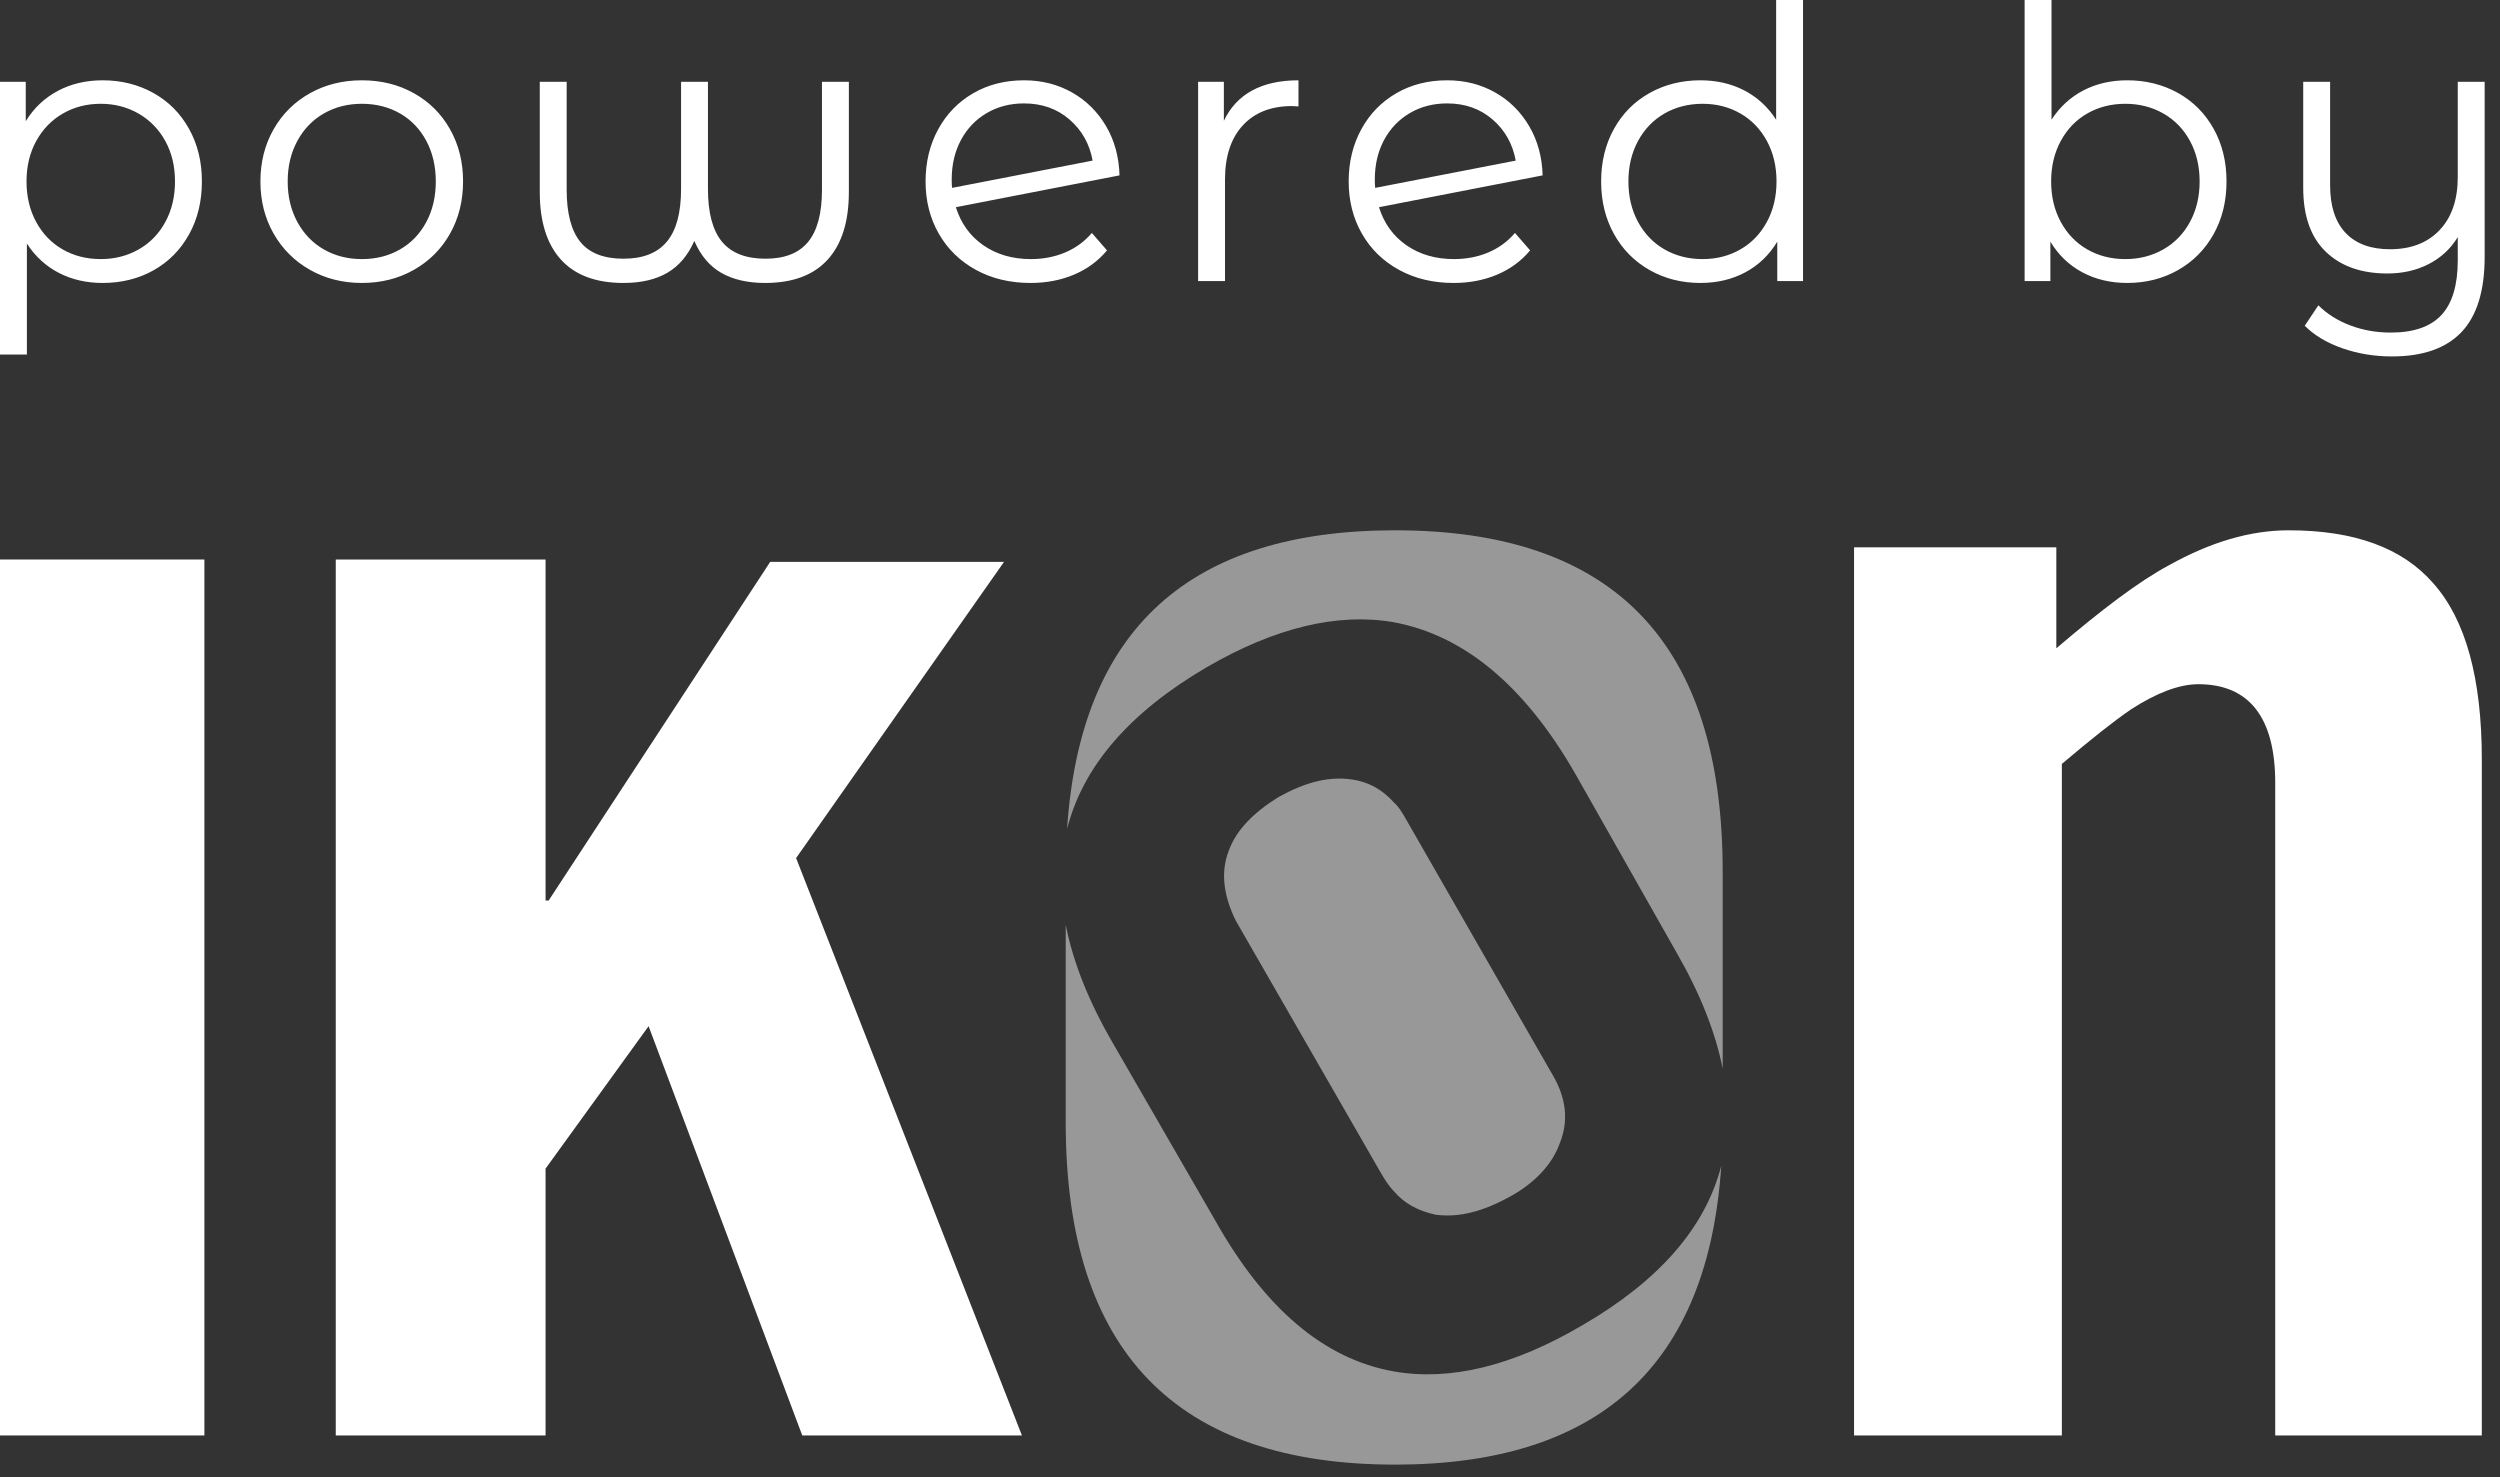 <?xml version="1.0" encoding="UTF-8"?>
<svg width="66px" height="39px" viewBox="0 0 66 39" version="1.1" xmlns="http://www.w3.org/2000/svg" xmlns:xlink="http://www.w3.org/1999/xlink">
    <rect x="0" y="0" width="66" height="39" fill="#333333" stroke="none"/>
    <!-- Generator: Sketch 64 (93537) - https://sketch.com -->
    <title>ikon</title>
    <desc>Created with Sketch.</desc>
    <g id="Symbols" stroke="none" stroke-width="1" fill="none" fill-rule="evenodd">
        <g id="footer" transform="translate(-1323, -231)" fill-rule="nonzero">
            <g transform="translate(240, 0)" id="Group-2">
                <g transform="translate(0, 200)">
                    <g id="ikon" transform="translate(1083, 31)">
                        <g id="logo-ikon" transform="translate(0, 14)">
                            <polygon id="Fill-1" fill="#FFFFFF" points="0 23.896 5.396 23.896 5.396 0.771 0 0.771"></polygon>
                            <polygon id="Fill-2" fill="#FFFFFF" points="14.403 0.771 8.864 0.771 8.864 23.896 14.403 23.896 14.403 16.851 17.123 13.091 21.18 23.896 26.979 23.896 21.017 8.653 26.506 0.834 20.333 0.834 14.484 9.774 14.403 9.774"></polygon>
                            <path d="M64.237,1.397 C63.426,0.466 62.16,0 60.423,0 C59.384,0 58.345,0.321 57.274,0.915 C56.462,1.349 55.472,2.104 54.287,3.115 L54.287,0.45 L48.947,0.45 L48.947,23.896 L54.433,23.896 L54.433,6.167 C55.213,5.508 55.797,5.042 56.268,4.721 C56.917,4.304 57.517,4.063 58.037,4.063 C59.368,4.063 60.066,4.93 60.066,6.664 L60.066,23.896 L65.52,23.896 L65.52,6.054 C65.52,3.918 65.098,2.361 64.237,1.397" id="Fill-3" fill="#FFFFFF"></path>
                            <path d="M41.777,20.985 C39.951,22.06 38.286,22.467 36.799,22.206 C34.956,21.881 33.388,20.545 32.079,18.215 L29.38,13.539 C28.739,12.436 28.326,11.394 28.135,10.413 L28.135,15.641 C28.135,21.669 31.045,24.666 36.831,24.666 C42.226,24.666 45.092,22.045 45.441,16.778 C45.022,18.408 43.801,19.811 41.777,20.985 M36.831,0 C31.416,0 28.521,2.598 28.171,7.886 C28.587,6.236 29.814,4.811 31.853,3.617 C33.647,2.574 35.312,2.167 36.799,2.428 C38.641,2.77 40.242,4.089 41.583,6.419 L44.25,11.128 C44.879,12.217 45.287,13.244 45.479,14.211 L45.479,9.01 C45.479,2.965 42.602,0 36.831,0 M36.799,17.449 C37.09,17.791 37.461,17.97 37.898,18.068 C38.512,18.15 39.143,17.987 39.854,17.595 C40.517,17.237 40.985,16.732 41.179,16.178 C41.422,15.575 41.341,14.973 40.985,14.37 L37.154,7.69 C37.041,7.494 36.944,7.315 36.799,7.185 C36.492,6.843 36.136,6.647 35.716,6.582 C35.085,6.484 34.471,6.647 33.76,7.038 C33.098,7.446 32.629,7.918 32.435,8.472 C32.208,9.059 32.322,9.694 32.629,10.313 L36.443,16.944 C36.557,17.14 36.67,17.319 36.799,17.449" id="Fill-5" fill-opacity="0.5" fill="#FEFEFE"></path>
                        </g>
                        <path d="M0.71,9.36 L0.71,6.43 C0.93,6.77 1.212,7.028 1.555,7.205 C1.898,7.382 2.283,7.47 2.71,7.47 C3.21,7.47 3.658,7.358 4.055,7.135 C4.452,6.912 4.763,6.597 4.99,6.19 C5.217,5.783 5.33,5.317 5.33,4.79 C5.33,4.27 5.217,3.807 4.99,3.4 C4.763,2.993 4.45,2.678 4.05,2.455 C3.65,2.232 3.203,2.12 2.71,2.12 C2.27,2.12 1.875,2.213 1.525,2.4 C1.175,2.587 0.893,2.853 0.68,3.2 L0.68,3.2 L0.68,2.16 L0,2.16 L0,9.36 L0.71,9.36 Z M2.66,6.84 C2.287,6.84 1.952,6.755 1.655,6.585 C1.358,6.415 1.125,6.173 0.955,5.86 C0.785,5.547 0.7,5.19 0.7,4.79 C0.7,4.39 0.785,4.035 0.955,3.725 C1.125,3.415 1.358,3.173 1.655,3 C1.952,2.827 2.287,2.74 2.66,2.74 C3.027,2.74 3.36,2.827 3.66,3 C3.96,3.173 4.195,3.415 4.365,3.725 C4.535,4.035 4.62,4.39 4.62,4.79 C4.62,5.19 4.535,5.547 4.365,5.86 C4.195,6.173 3.96,6.415 3.66,6.585 C3.36,6.755 3.027,6.84 2.66,6.84 Z M9.555,7.47 C10.062,7.47 10.518,7.355 10.925,7.125 C11.332,6.895 11.65,6.577 11.88,6.17 C12.11,5.763 12.225,5.303 12.225,4.79 C12.225,4.277 12.11,3.817 11.88,3.41 C11.65,3.003 11.332,2.687 10.925,2.46 C10.518,2.233 10.062,2.12 9.555,2.12 C9.048,2.12 8.592,2.233 8.185,2.46 C7.778,2.687 7.458,3.003 7.225,3.41 C6.992,3.817 6.875,4.277 6.875,4.79 C6.875,5.303 6.992,5.763 7.225,6.17 C7.458,6.577 7.778,6.895 8.185,7.125 C8.592,7.355 9.048,7.47 9.555,7.47 Z M9.555,6.84 C9.182,6.84 8.847,6.755 8.55,6.585 C8.253,6.415 8.02,6.173 7.85,5.86 C7.68,5.547 7.595,5.19 7.595,4.79 C7.595,4.39 7.68,4.033 7.85,3.72 C8.02,3.407 8.253,3.165 8.55,2.995 C8.847,2.825 9.182,2.74 9.555,2.74 C9.928,2.74 10.263,2.825 10.56,2.995 C10.857,3.165 11.088,3.407 11.255,3.72 C11.422,4.033 11.505,4.39 11.505,4.79 C11.505,5.19 11.422,5.547 11.255,5.86 C11.088,6.173 10.857,6.415 10.56,6.585 C10.263,6.755 9.928,6.84 9.555,6.84 Z M20.2,7.47 C20.927,7.47 21.477,7.265 21.85,6.855 C22.223,6.445 22.41,5.85 22.41,5.07 L22.41,5.07 L22.41,2.16 L21.7,2.16 L21.7,5.01 C21.7,5.63 21.578,6.088 21.335,6.385 C21.092,6.682 20.717,6.83 20.21,6.83 C19.69,6.83 19.307,6.68 19.06,6.38 C18.813,6.08 18.69,5.617 18.69,4.99 L18.69,4.99 L18.69,2.16 L17.98,2.16 L17.98,4.99 C17.98,5.617 17.855,6.08 17.605,6.38 C17.355,6.68 16.973,6.83 16.46,6.83 C15.94,6.83 15.56,6.682 15.32,6.385 C15.08,6.088 14.96,5.63 14.96,5.01 L14.96,5.01 L14.96,2.16 L14.25,2.16 L14.25,5.07 C14.25,5.85 14.437,6.445 14.81,6.855 C15.183,7.265 15.733,7.47 16.46,7.47 C16.927,7.47 17.313,7.38 17.62,7.2 C17.927,7.02 18.163,6.74 18.33,6.36 C18.497,6.747 18.735,7.028 19.045,7.205 C19.355,7.382 19.74,7.47 20.2,7.47 Z M27.205,7.47 C27.625,7.47 28.008,7.397 28.355,7.25 C28.702,7.103 28.992,6.89 29.225,6.61 L29.225,6.61 L28.825,6.15 C28.632,6.377 28.397,6.548 28.12,6.665 C27.843,6.782 27.542,6.84 27.215,6.84 C26.728,6.84 26.31,6.718 25.96,6.475 C25.61,6.232 25.368,5.897 25.235,5.47 L25.235,5.47 L29.555,4.63 C29.542,4.143 29.423,3.71 29.2,3.33 C28.977,2.95 28.677,2.653 28.3,2.44 C27.923,2.227 27.502,2.12 27.035,2.12 C26.535,2.12 26.088,2.233 25.695,2.46 C25.302,2.687 24.993,3.003 24.77,3.41 C24.547,3.817 24.435,4.277 24.435,4.79 C24.435,5.303 24.552,5.763 24.785,6.17 C25.018,6.577 25.345,6.895 25.765,7.125 C26.185,7.355 26.665,7.47 27.205,7.47 Z M25.135,4.96 C25.128,4.913 25.125,4.84 25.125,4.74 C25.125,4.347 25.207,3.998 25.37,3.695 C25.533,3.392 25.76,3.155 26.05,2.985 C26.34,2.815 26.668,2.73 27.035,2.73 C27.508,2.73 27.908,2.872 28.235,3.155 C28.562,3.438 28.765,3.8 28.845,4.24 L28.845,4.24 L25.135,4.96 Z M32.34,7.42 L32.34,4.74 C32.34,4.127 32.497,3.65 32.81,3.31 C33.123,2.97 33.557,2.8 34.11,2.8 L34.11,2.8 L34.28,2.81 L34.28,2.12 C33.793,2.12 33.385,2.21 33.055,2.39 C32.725,2.57 32.477,2.837 32.31,3.19 L32.31,3.19 L32.31,2.16 L31.63,2.16 L31.63,7.42 L32.34,7.42 Z M38.375,7.47 C38.795,7.47 39.178,7.397 39.525,7.25 C39.872,7.103 40.162,6.89 40.395,6.61 L40.395,6.61 L39.995,6.15 C39.802,6.377 39.567,6.548 39.29,6.665 C39.013,6.782 38.712,6.84 38.385,6.84 C37.898,6.84 37.48,6.718 37.13,6.475 C36.78,6.232 36.538,5.897 36.405,5.47 L36.405,5.47 L40.725,4.63 C40.712,4.143 40.593,3.71 40.37,3.33 C40.147,2.95 39.847,2.653 39.47,2.44 C39.093,2.227 38.672,2.12 38.205,2.12 C37.705,2.12 37.258,2.233 36.865,2.46 C36.472,2.687 36.163,3.003 35.94,3.41 C35.717,3.817 35.605,4.277 35.605,4.79 C35.605,5.303 35.722,5.763 35.955,6.17 C36.188,6.577 36.515,6.895 36.935,7.125 C37.355,7.355 37.835,7.47 38.375,7.47 Z M36.305,4.96 C36.298,4.913 36.295,4.84 36.295,4.74 C36.295,4.347 36.377,3.998 36.54,3.695 C36.703,3.392 36.93,3.155 37.22,2.985 C37.51,2.815 37.838,2.73 38.205,2.73 C38.678,2.73 39.078,2.872 39.405,3.155 C39.732,3.438 39.935,3.8 40.015,4.24 L40.015,4.24 L36.305,4.96 Z M44.89,7.47 C45.33,7.47 45.725,7.377 46.075,7.19 C46.425,7.003 46.707,6.733 46.92,6.38 L46.92,6.38 L46.92,7.42 L47.6,7.42 L47.6,0 L46.89,0 L46.89,3.16 C46.67,2.82 46.388,2.562 46.045,2.385 C45.702,2.208 45.317,2.12 44.89,2.12 C44.397,2.12 43.95,2.232 43.55,2.455 C43.15,2.678 42.837,2.993 42.61,3.4 C42.383,3.807 42.27,4.27 42.27,4.79 C42.27,5.31 42.383,5.773 42.61,6.18 C42.837,6.587 43.15,6.903 43.55,7.13 C43.95,7.357 44.397,7.47 44.89,7.47 Z M44.95,6.84 C44.577,6.84 44.242,6.755 43.945,6.585 C43.648,6.415 43.415,6.173 43.245,5.86 C43.075,5.547 42.99,5.19 42.99,4.79 C42.99,4.39 43.075,4.033 43.245,3.72 C43.415,3.407 43.648,3.165 43.945,2.995 C44.242,2.825 44.577,2.74 44.95,2.74 C45.317,2.74 45.648,2.825 45.945,2.995 C46.242,3.165 46.475,3.407 46.645,3.72 C46.815,4.033 46.9,4.39 46.9,4.79 C46.9,5.19 46.815,5.547 46.645,5.86 C46.475,6.173 46.242,6.415 45.945,6.585 C45.648,6.755 45.317,6.84 44.95,6.84 Z M56.16,7.47 C56.653,7.47 57.1,7.357 57.5,7.13 C57.9,6.903 58.213,6.587 58.44,6.18 C58.667,5.773 58.78,5.31 58.78,4.79 C58.78,4.27 58.667,3.807 58.44,3.4 C58.213,2.993 57.9,2.678 57.5,2.455 C57.1,2.232 56.653,2.12 56.16,2.12 C55.733,2.12 55.348,2.208 55.005,2.385 C54.662,2.562 54.38,2.82 54.16,3.16 L54.16,3.16 L54.16,0 L53.45,0 L53.45,7.42 L54.13,7.42 L54.13,6.38 C54.343,6.733 54.625,7.003 54.975,7.19 C55.325,7.377 55.72,7.47 56.16,7.47 Z M56.11,6.84 C55.737,6.84 55.402,6.755 55.105,6.585 C54.808,6.415 54.575,6.173 54.405,5.86 C54.235,5.547 54.15,5.19 54.15,4.79 C54.15,4.39 54.235,4.033 54.405,3.72 C54.575,3.407 54.808,3.165 55.105,2.995 C55.402,2.825 55.737,2.74 56.11,2.74 C56.477,2.74 56.81,2.825 57.11,2.995 C57.41,3.165 57.645,3.407 57.815,3.72 C57.985,4.033 58.07,4.39 58.07,4.79 C58.07,5.19 57.985,5.547 57.815,5.86 C57.645,6.173 57.41,6.415 57.11,6.585 C56.81,6.755 56.477,6.84 56.11,6.84 Z M63.145,9.41 C63.965,9.41 64.578,9.195 64.985,8.765 C65.392,8.335 65.595,7.673 65.595,6.78 L65.595,6.78 L65.595,2.16 L64.885,2.16 L64.885,4.67 C64.885,5.27 64.725,5.738 64.405,6.075 C64.085,6.412 63.648,6.58 63.095,6.58 C62.588,6.58 62.198,6.437 61.925,6.15 C61.652,5.863 61.515,5.443 61.515,4.89 L61.515,4.89 L61.515,2.16 L60.805,2.16 L60.805,4.96 C60.805,5.7 61.003,6.262 61.4,6.645 C61.797,7.028 62.338,7.22 63.025,7.22 C63.432,7.22 63.797,7.137 64.12,6.97 C64.443,6.803 64.698,6.567 64.885,6.26 L64.885,6.26 L64.885,6.87 C64.885,7.523 64.742,8.005 64.455,8.315 C64.168,8.625 63.722,8.78 63.115,8.78 C62.735,8.78 62.378,8.717 62.045,8.59 C61.712,8.463 61.432,8.287 61.205,8.06 L61.205,8.06 L60.845,8.6 C61.098,8.853 61.43,9.052 61.84,9.195 C62.25,9.338 62.685,9.41 63.145,9.41 Z" id="poweredby" fill="#FFFFFF"></path>
                    </g>
                </g>
            </g>
        </g>
    </g>
</svg>